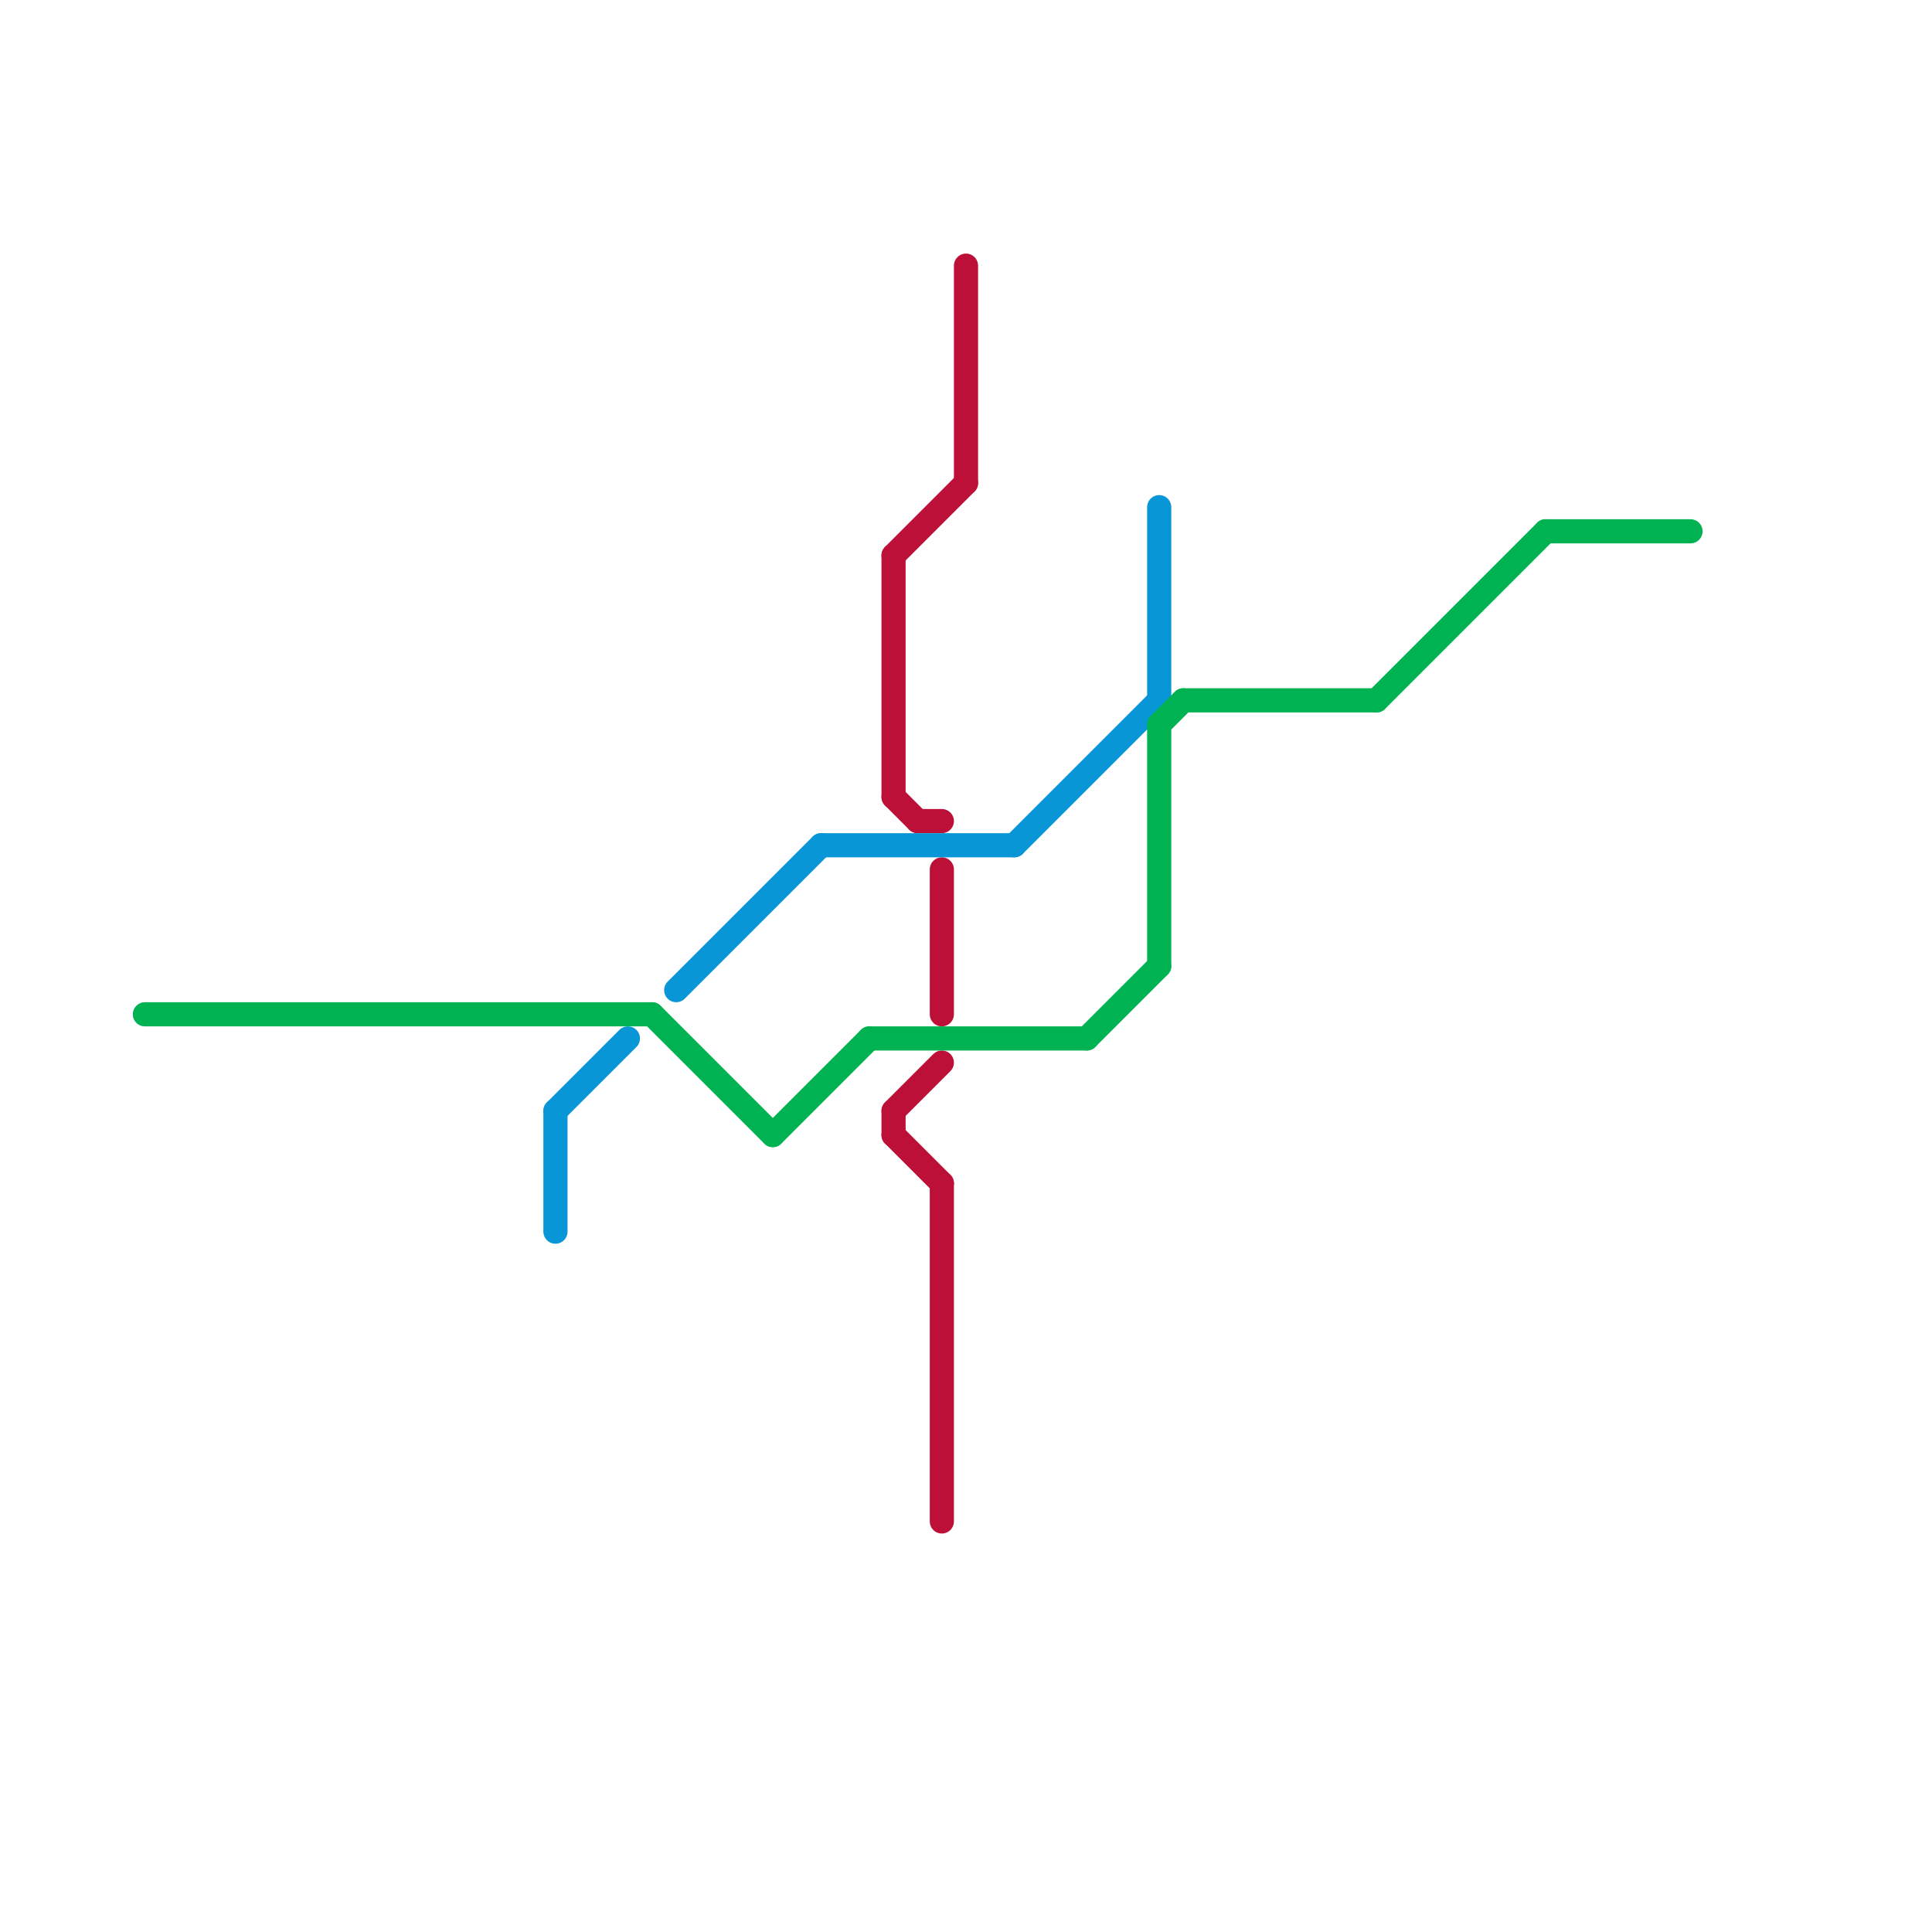 
<svg version="1.1" xmlns="http://www.w3.org/2000/svg" viewBox="0 0 80 80">
<style>text { font: 1px Helvetica; font-weight: 600; white-space: pre; dominant-baseline: central; } line { stroke-width: 1; fill: none; stroke-linecap: round; stroke-linejoin: round; } .c0 { stroke: #bd1038 } .c1 { stroke: #0896d7 } .c2 { stroke: #00b251 } .w1 { stroke-width: 1; }</style><defs><g id="wm-xf"><circle r="1.2" fill="#000"/><circle r="0.9" fill="#fff"/><circle r="0.6" fill="#000"/><circle r="0.3" fill="#fff"/></g><g id="wm"><circle r="0.6" fill="#000"/><circle r="0.3" fill="#fff"/></g></defs><line class="c0 " x1="37" y1="23" x2="37" y2="33"/><line class="c0 " x1="39" y1="49" x2="39" y2="63"/><line class="c0 " x1="40" y1="11" x2="40" y2="20"/><line class="c0 " x1="37" y1="46" x2="37" y2="47"/><line class="c0 " x1="38" y1="34" x2="39" y2="34"/><line class="c0 " x1="37" y1="33" x2="38" y2="34"/><line class="c0 " x1="37" y1="47" x2="39" y2="49"/><line class="c0 " x1="39" y1="36" x2="39" y2="42"/><line class="c0 " x1="37" y1="23" x2="40" y2="20"/><line class="c0 " x1="37" y1="46" x2="39" y2="44"/><line class="c1 " x1="48" y1="21" x2="48" y2="29"/><line class="c1 " x1="23" y1="46" x2="23" y2="51"/><line class="c1 " x1="28" y1="41" x2="34" y2="35"/><line class="c1 " x1="34" y1="35" x2="42" y2="35"/><line class="c1 " x1="23" y1="46" x2="26" y2="43"/><line class="c1 " x1="42" y1="35" x2="48" y2="29"/><line class="c2 " x1="49" y1="29" x2="57" y2="29"/><line class="c2 " x1="36" y1="43" x2="45" y2="43"/><line class="c2 " x1="32" y1="47" x2="36" y2="43"/><line class="c2 " x1="57" y1="29" x2="64" y2="22"/><line class="c2 " x1="48" y1="30" x2="48" y2="40"/><line class="c2 " x1="27" y1="42" x2="32" y2="47"/><line class="c2 " x1="48" y1="30" x2="49" y2="29"/><line class="c2 " x1="64" y1="22" x2="70" y2="22"/><line class="c2 " x1="6" y1="42" x2="27" y2="42"/><line class="c2 " x1="45" y1="43" x2="48" y2="40"/>
</svg>
